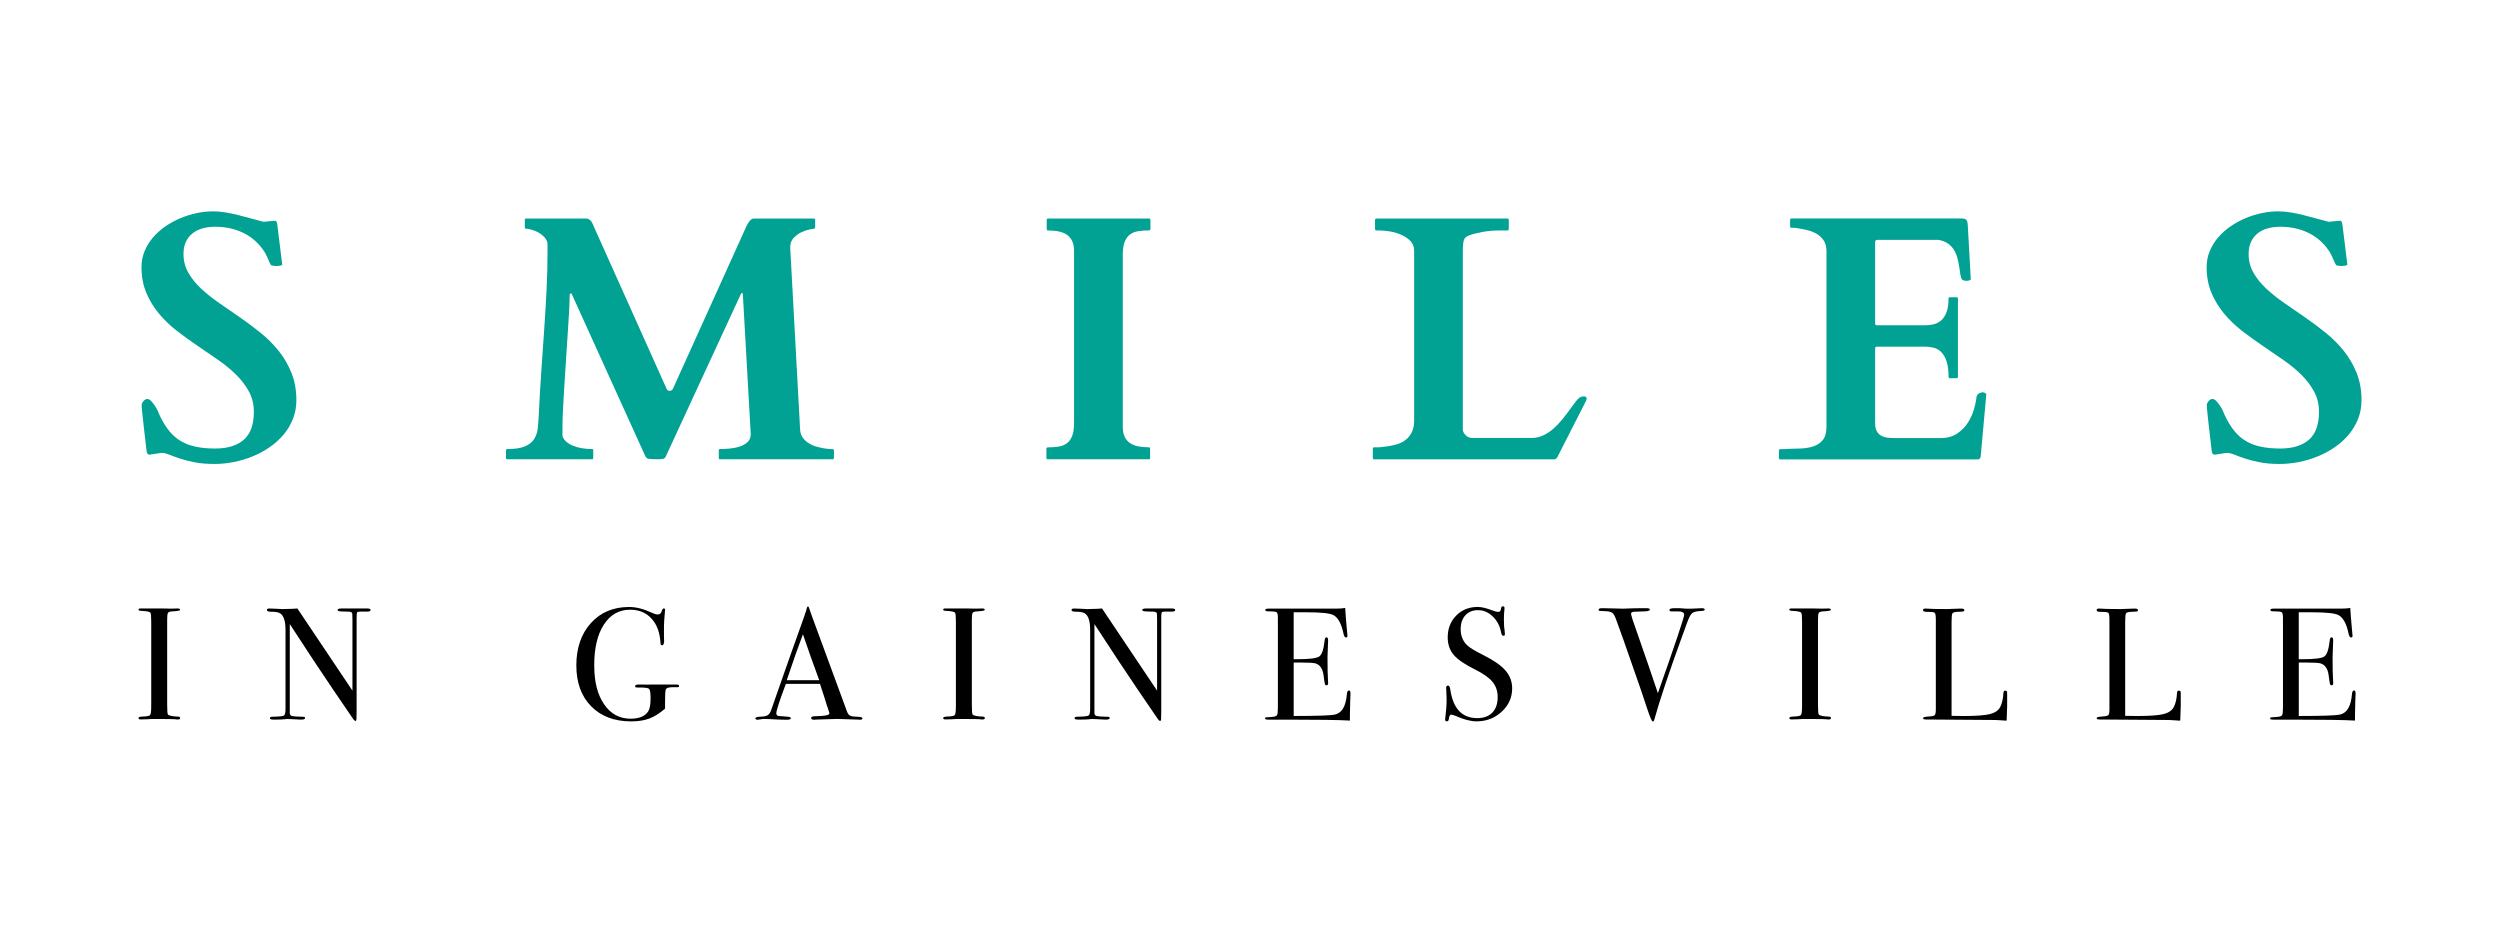 <?xml version="1.0" encoding="UTF-8"?>
<svg id="Layer_1" data-name="Layer 1" xmlns="http://www.w3.org/2000/svg" viewBox="0 0 743.22 277.31">
  <defs>
    <style>
      .cls-1 {
        fill: #01a194;
      }
    </style>
  </defs>
  <g>
    <path d="M53.55,213.48c0,.27-.19.4-.57.4h-.47c-.19-.09-2.34-.14-6.45-.14-.79,0-1.58.03-2.37.09-.41.03-1.04.05-1.9.05-.41,0-.62-.14-.62-.43,0-.25.41-.4,1.23-.43,1.26-.03,2.01-.18,2.23-.45.22-.27.33-1.18.33-2.74v-25.03c0-1.55-.08-2.43-.24-2.62-.19-.32-1.07-.51-2.64-.57-.61-.03-.91-.14-.91-.34,0-.25.19-.38.57-.38h6.45c.48,0,1.4.02,2.77.05l1.82-.05c.51,0,.76.13.76.4,0,.24-.7.39-2.11.45-.8.03-1.29.17-1.47.43-.18.25-.26.92-.26,1.99v25.33c0,1.8.08,2.78.24,2.94.35.35,1.38.55,3.08.62.35,0,.52.13.52.4Z"/>
    <path d="M110.15,181.39c0,.32-.4.46-1.19.43h-1.9c-.51,0-.81.09-.9.26s-.14.7-.14,1.59v27.28c0,1.67-.02,2.65-.05,2.94-.03.28-.13.43-.28.43-.19,0-.41-.17-.66-.52l-6.06-8.88c-3.51-5.18-7.79-11.64-12.82-19.39v26.56c.03.41.27.67.72.79.45.11,1.52.18,3.21.21.42,0,.62.13.62.38,0,.32-.41.47-1.23.47-.28,0-1.19-.05-2.7-.14-.51-.03-1-.05-1.47-.05.03,0-.25.03-.83.09-.59.06-1.48.09-2.68.09h-.47c-.73,0-1.09-.14-1.09-.43s.32-.43.95-.43c1.87-.03,2.95-.15,3.25-.36.3-.21.45-.88.45-2.02v-23.42c0-2.63-.54-4.28-1.61-4.94-.51-.32-1.41-.48-2.7-.48-.82,0-1.23-.17-1.23-.5,0-.3.24-.45.71-.45.63,0,1.44.03,2.42.09.98.06,1.5.09,1.57.09.09,0,.54-.02,1.33-.05,1.04,0,2.06-.05,3.04-.14l16.37,24.43v-21.11c0-.98-.02-1.57-.05-1.78-.03-.21-.16-.36-.38-.47-.22-.11-.98-.17-2.28-.17-1.14,0-1.71-.14-1.71-.43,0-.32.38-.47,1.14-.47h7.64c.7,0,1.04.16,1.04.47Z"/>
    <path d="M201.89,203.92c0,.25-.14.38-.43.38h-1.09c-1.45-.06-2.28.19-2.47.76-.13.38-.19,1.75-.19,4.11v1.51c-1.61,1.39-3.17,2.36-4.67,2.93-1.5.57-3.3.85-5.38.85-5,0-8.97-1.49-11.91-4.48-2.94-2.99-4.41-7.04-4.41-12.17s1.44-9.38,4.32-12.57c2.88-3.19,6.67-4.79,11.38-4.79,2.06,0,4.3.57,6.74,1.71.73.35,1.33.52,1.8.52.6,0,1-.38,1.19-1.14.16-.44.35-.66.57-.66.25,0,.38.13.38.38,0,.09-.03.43-.08,1-.17,1.8-.25,3.1-.25,3.89v3.08c.03,1.11.05,1.6.05,1.47-.06.76-.27,1.14-.62,1.14-.28,0-.44-.22-.47-.67-.16-3.08-1.04-5.5-2.66-7.27-1.61-1.76-3.73-2.64-6.36-2.64-3.29,0-5.89,1.47-7.8,4.42-1.91,2.95-2.87,6.96-2.87,12.04s.97,8.76,2.92,11.63c1.94,2.87,4.58,4.31,7.9,4.31,2.53,0,4.27-.72,5.22-2.17.47-.72.71-2.03.71-3.92,0-1.57-.15-2.5-.45-2.79-.3-.28-1.34-.41-3.11-.38-.44,0-.73-.02-.85-.07-.13-.05-.19-.15-.19-.31,0-.35.35-.52,1.04-.52h.85c.47.03,2.15.03,5.03,0h5.22c.63,0,.95.14.95.42Z"/>
    <path d="M256.39,213.57c0,.27-.24.4-.71.4-.32,0-.6-.02-.85-.05l-6.02-.19-6.02.19c-.22.03-.46.05-.71.05-.63,0-.95-.17-.95-.5,0-.36.43-.55,1.28-.55,2.78-.03,4.17-.31,4.17-.84,0-.03-.03-.15-.1-.37l-.39-1.25-.24-.66c-.28-.98-.98-3.15-2.08-6.5h-10.14c-1.9,5.06-2.84,7.97-2.84,8.73,0,.44.19.71.57.81.09.03.89.09,2.37.19.92.03,1.38.19,1.38.47,0,.32-.41.47-1.23.47-1.46,0-3.15-.06-5.08-.19-.47-.03-.97-.05-1.47-.05s-1,.05-1.47.16c-.25.05-.46.08-.62.08-.44,0-.66-.14-.66-.43s.5-.44,1.49-.48c1-.03,1.72-.18,2.16-.45.44-.27.79-.78,1.04-1.55,4.07-11.68,7.38-21.05,9.93-28.13.07-.37.22-.79.44-1.26l.2-.87c.09-.35.22-.52.38-.52.09,0,.17.09.24.28.41,1.23,1.34,3.81,2.8,7.73,1.14,3.07,3.97,10.77,8.49,23.1.25.72.58,1.17.97,1.37.4.2,1.21.31,2.44.34.82.03,1.23.18,1.23.45ZM243.54,202.21c-.52-1.42-1.37-3.78-2.56-7.07l-2.28-6.58c-1.33,3.5-2.94,8.05-4.81,13.65h9.65Z"/>
    <path d="M292.77,213.48c0,.27-.19.4-.57.4h-.47c-.19-.09-2.34-.14-6.45-.14-.79,0-1.58.03-2.37.09-.41.03-1.04.05-1.9.05-.41,0-.62-.14-.62-.43,0-.25.41-.4,1.23-.43,1.26-.03,2.01-.18,2.23-.45.22-.27.33-1.18.33-2.74v-25.03c0-1.55-.08-2.43-.24-2.62-.19-.32-1.07-.51-2.64-.57-.61-.03-.91-.14-.91-.34,0-.25.19-.38.57-.38h6.45c.48,0,1.4.02,2.77.05l1.82-.05c.51,0,.76.13.76.4,0,.24-.7.39-2.11.45-.8.03-1.29.17-1.47.43-.18.25-.26.92-.26,1.99v25.33c0,1.8.08,2.78.24,2.94.35.35,1.38.55,3.08.62.35,0,.52.13.52.4Z"/>
    <path d="M349.36,181.39c0,.32-.4.46-1.19.43h-1.9c-.51,0-.81.09-.9.26s-.14.7-.14,1.59v27.28c0,1.67-.02,2.65-.05,2.94-.03.28-.13.43-.28.43-.19,0-.41-.17-.66-.52l-6.06-8.88c-3.51-5.18-7.79-11.64-12.82-19.39v26.56c.03.41.27.67.72.79.45.11,1.52.18,3.21.21.42,0,.62.13.62.38,0,.32-.41.47-1.23.47-.28,0-1.19-.05-2.7-.14-.51-.03-1-.05-1.47-.05.03,0-.25.03-.83.09-.59.06-1.48.09-2.68.09h-.47c-.73,0-1.09-.14-1.09-.43s.32-.43.95-.43c1.87-.03,2.95-.15,3.25-.36.3-.21.45-.88.45-2.02v-23.42c0-2.63-.54-4.28-1.61-4.94-.51-.32-1.41-.48-2.7-.48-.82,0-1.23-.17-1.23-.5,0-.3.24-.45.71-.45.63,0,1.44.03,2.42.09.98.06,1.5.09,1.57.09.09,0,.54-.02,1.33-.05,1.04,0,2.06-.05,3.04-.14l16.37,24.43v-21.11c0-.98-.02-1.57-.05-1.78-.03-.21-.16-.36-.38-.47-.22-.11-.98-.17-2.28-.17-1.14,0-1.71-.14-1.71-.43,0-.32.38-.47,1.14-.47h7.64c.7,0,1.04.16,1.04.47Z"/>
    <path d="M401.49,206.25c0,.13-.03.9-.09,2.32-.06,1.42-.09,2.78-.09,4.08v1.57c-3.1-.19-9.23-.28-18.41-.28h-5.93c-.6,0-.9-.13-.9-.38,0-.17.09-.27.28-.3.09,0,.7-.04,1.8-.13.82-.06,1.32-.24,1.49-.52.17-.29.26-1.03.26-2.24v-26.74c0-.92-.13-1.47-.4-1.64-.27-.17-1.13-.26-2.59-.26-.51,0-.76-.13-.76-.4s.35-.4,1.04-.4h20.11c.95,0,1.82-.06,2.61-.19.06,1.36.21,3.24.43,5.64l.19,2.04c.03.16.05.36.05.62,0,.32-.14.47-.43.47-.35,0-.6-.4-.76-1.19-.6-2.86-1.58-4.68-2.94-5.44-1.01-.57-3.67-.86-7.97-.86h-3.89v13.95h1.14c3.54,0,5.7-.27,6.47-.81.77-.54,1.3-2.1,1.59-4.7.06-.66.24-1,.52-1,.35,0,.52.28.52.85s-.03,1.41-.09,2.51c-.06,1.11-.09,1.94-.09,2.51,0,3.38.05,5.71.15,6.97.03.32.04.59.04.81,0,.41-.17.62-.52.62-.22,0-.37-.13-.45-.4-.08-.27-.21-1.15-.4-2.63-.25-1.87-1.02-3.02-2.31-3.46-.57-.19-2.05-.28-4.44-.28h-2.12v15.89c6.96,0,11.04-.14,12.24-.42,2.09-.47,3.27-2.47,3.56-6,.06-.78.27-1.17.62-1.17.32,0,.47.33.47,1Z"/>
    <path d="M449.55,204.63c0,2.72-1.04,5.04-3.11,6.95-2.07,1.91-4.56,2.87-7.47,2.87-1.71,0-3.75-.52-6.12-1.57-.63-.28-1.11-.43-1.42-.43-.38,0-.62.44-.71,1.31-.03.45-.24.68-.62.68-.32,0-.47-.19-.47-.57,0-.25.02-.44.05-.57.25-1.93.38-3.72.38-5.36,0-.32-.03-1.2-.09-2.66-.03-.19-.05-.44-.05-.76,0-.47.19-.71.57-.71.32,0,.54.38.66,1.15.82,5.68,3.49,8.53,8.02,8.53,1.93,0,3.42-.55,4.48-1.64,1.06-1.09,1.59-2.63,1.59-4.62,0-1.77-.51-3.28-1.54-4.53-1.03-1.25-2.79-2.49-5.29-3.72-3-1.49-5.09-2.92-6.26-4.32-1.17-1.39-1.76-3.11-1.76-5.17,0-2.62.85-4.79,2.54-6.5,1.69-1.71,3.83-2.56,6.43-2.56,1.07,0,2.56.36,4.46,1.09.66.25,1.15.38,1.47.38.35,0,.58-.06.69-.19.11-.13.21-.46.31-1,.06-.32.24-.47.52-.47.32,0,.47.19.47.57,0,.25-.02.44-.05.57-.09.76-.14,1.68-.14,2.75,0,1.52.08,2.72.24,3.61l.05.76c.03.35-.11.52-.43.52-.35,0-.59-.36-.71-1.09-.35-1.87-1.17-3.42-2.47-4.67-1.3-1.25-2.75-1.87-4.36-1.87s-2.84.51-3.77,1.52c-.93,1.01-1.4,2.39-1.4,4.13,0,2.02.68,3.65,2.04,4.89.76.7,2.4,1.68,4.93,2.94,2.97,1.49,5.11,3,6.4,4.53,1.3,1.53,1.94,3.28,1.94,5.24Z"/>
    <path d="M506.8,181.2c0,.25-.3.4-.9.43-1.39.03-2.32.24-2.8.62-.47.38-.97,1.27-1.47,2.66l-1.61,4.42c-3.89,10.69-6.63,18.89-8.21,24.59-.09.38-.25.57-.47.57-.25,0-.78-1.19-1.57-3.56-1.42-4.33-2.53-7.59-3.32-9.77-.85-2.41-2.1-6-3.76-10.78l-2.31-6.39c-.32-.89-.66-1.48-1.04-1.78-.38-.3-1.01-.47-1.9-.5-1.04-.03-1.67-.06-1.87-.09-.21-.03-.31-.16-.31-.38,0-.28.32-.43.95-.43h.43c.57,0,1.56.02,2.96.07,1.41.05,2.41.07,3.01.07.16,0,.77-.02,1.83-.07,1.06-.05,2.57-.07,4.53-.07h.66c.57,0,.85.14.85.43,0,.32-.57.49-1.71.52l-2.89.1c-.66.03-1,.25-1,.64,0,.07.03.2.09.4l.37,1.29c.06.25,1.61,4.71,4.64,13.36.51,1.49,1.47,4.33,2.89,8.52,5.21-14.78,7.81-22.55,7.81-23.31s-.78-1.06-2.33-1h-1.47c-.38,0-.57-.14-.57-.42,0-.35.47-.53,1.42-.53h1.61c.88.09,1.53.14,1.94.14h1.52l3.13-.14c.57,0,.85.13.85.38Z"/>
    <path d="M544.32,213.48c0,.27-.19.4-.57.4h-.47c-.19-.09-2.34-.14-6.45-.14-.79,0-1.58.03-2.37.09-.41.03-1.04.05-1.9.05-.41,0-.62-.14-.62-.43,0-.25.41-.4,1.23-.43,1.26-.03,2.01-.18,2.23-.45.22-.27.33-1.18.33-2.74v-25.03c0-1.55-.08-2.43-.24-2.62-.19-.32-1.07-.51-2.64-.57-.61-.03-.91-.14-.91-.34,0-.25.19-.38.57-.38h6.45c.48,0,1.4.02,2.77.05l1.82-.05c.51,0,.76.13.76.4,0,.24-.7.39-2.11.45-.8.03-1.29.17-1.47.43-.18.25-.26.92-.26,1.99v25.33c0,1.8.08,2.78.24,2.94.35.35,1.38.55,3.08.62.35,0,.52.13.52.4Z"/>
    <path d="M596.69,210.14c0,.82-.05,2.18-.14,4.08h-.52c-.19,0-.65-.03-1.37-.09-.73-.06-1.55-.09-2.46-.09l-19.7-.14c-.54,0-.8-.14-.8-.43,0-.22.43-.36,1.28-.43,1.2-.06,1.92-.2,2.16-.4.24-.21.36-.8.36-1.78v-26.66c0-1.17-.12-1.85-.36-2.04-.24-.19-1.08-.28-2.54-.28-.6,0-.9-.17-.9-.52,0-.28.19-.43.57-.43h.43c1.04.09,3.11.14,6.21.14.28,0,.84-.02,1.66-.07.82-.05,1.5-.07,2.04-.07h.52c.57,0,.85.16.85.47,0,.19-.09.31-.26.36-.17.05-.72.09-1.64.12-.92.03-1.46.18-1.64.45-.17.27-.26,1.1-.26,2.49v27.99c.85.03,2.04.05,3.56.05,3.7,0,6.31-.19,7.83-.57,1.52-.38,2.55-1.09,3.08-2.13.54-1.04.85-2.45.95-4.22.03-.41.21-.62.55-.62.4,0,.58.24.55.71v4.13Z"/>
    <path d="M648.3,210.14c0,.82-.05,2.18-.14,4.08h-.52c-.19,0-.65-.03-1.37-.09-.73-.06-1.55-.09-2.46-.09l-19.7-.14c-.54,0-.8-.14-.8-.43,0-.22.43-.36,1.28-.43,1.2-.06,1.92-.2,2.16-.4.24-.21.36-.8.36-1.78v-26.66c0-1.17-.12-1.85-.36-2.04-.24-.19-1.08-.28-2.54-.28-.6,0-.9-.17-.9-.52,0-.28.19-.43.57-.43h.43c1.04.09,3.11.14,6.21.14.28,0,.84-.02,1.66-.07.82-.05,1.5-.07,2.04-.07h.52c.57,0,.85.16.85.47,0,.19-.09.31-.26.36-.17.05-.72.09-1.64.12-.92.03-1.46.18-1.64.45-.17.27-.26,1.1-.26,2.49v27.99c.85.03,2.04.05,3.56.05,3.7,0,6.31-.19,7.83-.57,1.52-.38,2.55-1.09,3.08-2.13.54-1.04.85-2.45.95-4.22.03-.41.21-.62.55-.62.4,0,.58.24.55.71v4.13Z"/>
    <path d="M700.29,206.25c0,.13-.03.9-.09,2.32-.06,1.42-.09,2.78-.09,4.08v1.57c-3.1-.19-9.23-.28-18.41-.28h-5.93c-.6,0-.9-.13-.9-.38,0-.17.09-.27.28-.3.09,0,.7-.04,1.8-.13.82-.06,1.32-.24,1.49-.52.17-.29.26-1.03.26-2.24v-26.74c0-.92-.13-1.47-.4-1.64-.27-.17-1.13-.26-2.59-.26-.51,0-.76-.13-.76-.4s.35-.4,1.04-.4h20.11c.95,0,1.82-.06,2.61-.19.06,1.36.21,3.24.43,5.64l.19,2.04c.03.16.05.36.05.62,0,.32-.14.47-.43.47-.35,0-.6-.4-.76-1.19-.6-2.86-1.58-4.68-2.94-5.44-1.01-.57-3.67-.86-7.97-.86h-3.89v13.95h1.14c3.54,0,5.7-.27,6.47-.81.77-.54,1.3-2.1,1.59-4.7.06-.66.24-1,.52-1,.35,0,.52.28.52.85s-.03,1.41-.09,2.51c-.06,1.11-.09,1.94-.09,2.51,0,3.38.05,5.71.15,6.97.03.32.04.59.04.81,0,.41-.17.62-.52.62-.22,0-.37-.13-.45-.4-.08-.27-.21-1.15-.4-2.63-.25-1.87-1.02-3.02-2.31-3.46-.57-.19-2.05-.28-4.44-.28h-2.12v15.89c6.96,0,11.04-.14,12.24-.42,2.09-.47,3.27-2.47,3.56-6,.06-.78.27-1.17.62-1.17.32,0,.47.33.47,1Z"/>
  </g>
  <g>
    <path class="cls-1" d="M44.39,135.16c-.44,0-.71-.36-.81-1.07-.37-3.18-.66-5.65-.86-7.41-.2-1.76-.35-3.08-.43-3.96-.08-.88-.14-1.45-.15-1.7-.02-.25-.03-.43-.03-.53,0-.37.17-.78.51-1.22.34-.44.74-.66,1.22-.66.34,0,.7.2,1.09.61.39.41.76.88,1.12,1.42.36.54.66,1.08.91,1.62.25.54.41.93.48,1.17.88,1.86,1.84,3.43,2.87,4.7,1.03,1.27,2.21,2.28,3.53,3.05,1.32.76,2.81,1.31,4.47,1.65,1.66.34,3.55.51,5.69.51,3.62,0,6.44-.86,8.45-2.59,2.01-1.73,3.02-4.5,3.02-8.33,0-2.2-.48-4.2-1.45-5.99-.96-1.79-2.23-3.46-3.78-5-1.56-1.54-3.33-3-5.33-4.39-2-1.39-4.05-2.79-6.14-4.21-2.1-1.42-4.15-2.9-6.14-4.44-2-1.54-3.77-3.24-5.33-5.1-1.56-1.86-2.82-3.93-3.78-6.19-.96-2.27-1.45-4.82-1.45-7.67,0-1.73.31-3.33.94-4.82.63-1.49,1.46-2.84,2.51-4.06,1.05-1.22,2.28-2.31,3.68-3.27,1.4-.96,2.9-1.78,4.49-2.44,1.59-.66,3.21-1.16,4.85-1.5,1.64-.34,3.24-.51,4.8-.51,1.25,0,2.51.11,3.78.33,1.27.22,2.52.48,3.76.79,1.24.3,2.48.63,3.73.99,1.25.36,2.49.69,3.71.99l3.35-.3c.3,0,.5.13.58.38.08.25.14.48.18.69l1.47,11.93c0,.17-.22.29-.66.36-.44.07-.78.1-1.02.1-.2,0-.51-.03-.91-.08-.41-.05-.64-.11-.71-.18-.1-.1-.23-.31-.38-.63-.15-.32-.31-.68-.48-1.07-.17-.39-.35-.79-.53-1.19-.19-.41-.38-.76-.58-1.07-1.62-2.5-3.71-4.37-6.24-5.61-2.54-1.24-5.33-1.85-8.38-1.85-1.32,0-2.56.15-3.71.46-1.15.3-2.15.79-3,1.45-.85.66-1.52,1.5-2.01,2.51-.49,1.02-.74,2.23-.74,3.66,0,2.06.48,3.93,1.45,5.61.96,1.68,2.23,3.25,3.81,4.72,1.57,1.47,3.37,2.9,5.38,4.29,2.01,1.39,4.06,2.8,6.14,4.24,2.08,1.44,4.13,2.97,6.14,4.59,2.01,1.62,3.81,3.42,5.38,5.38,1.57,1.96,2.84,4.15,3.81,6.55.96,2.4,1.45,5.11,1.45,8.12,0,2-.35,3.86-1.04,5.58-.69,1.73-1.63,3.29-2.82,4.7-1.19,1.4-2.57,2.65-4.16,3.73-1.59,1.08-3.29,1.99-5.1,2.72-1.81.73-3.67,1.28-5.58,1.65-1.91.37-3.78.56-5.61.56-2.3,0-4.31-.17-6.02-.51-1.71-.34-3.18-.72-4.42-1.14-1.24-.42-2.28-.8-3.12-1.14-.85-.34-1.56-.51-2.13-.51-.2,0-.36.02-.46.05l-3.25.51Z"/>
    <path class="cls-1" d="M150.45,133.89c0-.07.03-.15.08-.25.05-.1.16-.15.33-.15,2.23,0,3.97-.26,5.2-.79,1.24-.52,2.15-1.25,2.74-2.18.59-.93.96-2.04,1.09-3.33.13-1.29.24-2.67.3-4.16.2-4.37.45-8.61.74-12.72.29-4.11.57-8.16.84-12.13.27-3.98.51-7.91.71-11.8.2-3.89.3-7.8.3-11.73v-1.88c0-.78-.25-1.46-.76-2.06-.51-.59-1.11-1.09-1.8-1.5-.69-.41-1.4-.71-2.11-.91-.71-.2-1.27-.3-1.68-.3-.27,0-.41-.13-.41-.41v-2.23c0-.07.02-.15.05-.25.03-.1.15-.15.36-.15h17.97c.37.07.68.2.91.38.24.19.46.43.66.74l22.09,49.25c.24.58.54.86.91.86s.64-.08.81-.25.3-.39.41-.66l21.83-48.28c.34-.64.68-1.14,1.02-1.5.34-.36.68-.53,1.02-.53h17.87c.2,0,.32.05.36.15.03.1.05.19.05.25v2.23c0,.07-.03.15-.08.25s-.16.15-.33.15c-.07,0-.47.07-1.19.2-.73.14-1.52.4-2.39.79-.86.39-1.65.95-2.36,1.68-.71.73-1.07,1.68-1.07,2.87l2.94,54.07c.03.98.3,1.81.79,2.49.49.68,1.09,1.24,1.8,1.68.71.44,1.46.77,2.26.99.79.22,1.54.39,2.23.51.69.12,1.29.19,1.78.2.49.02.75.03.79.03.17,0,.28.05.33.15s.08.19.08.25v2.23c0,.07-.03.15-.08.25s-.16.15-.33.15h-33.41c-.27,0-.41-.13-.41-.41v-2.23c0-.27.13-.41.41-.41.81,0,1.73-.04,2.77-.13,1.03-.08,2.02-.28,2.97-.58.95-.3,1.74-.75,2.39-1.35.64-.59.96-1.38.96-2.36l-2.34-41.48c-.03-.34-.12-.51-.25-.51s-.27.15-.41.46l-22.24,48.13c-.17.37-.4.61-.69.71-.29.1-.79.15-1.5.15-1.22,0-2.12-.03-2.72-.1-.59-.07-.99-.34-1.19-.81l-21.63-47.67c-.1-.24-.18-.41-.23-.53-.05-.12-.14-.18-.28-.18-.24,0-.36.22-.36.66,0,1.02-.05,2.51-.15,4.47-.1,1.96-.24,4.17-.41,6.63-.17,2.45-.34,5.05-.51,7.79-.17,2.74-.34,5.4-.51,7.97-.17,2.57-.3,4.97-.41,7.18-.1,2.22-.15,4.04-.15,5.46v2.08c.13.64.47,1.22,1.02,1.73.54.51,1.22.93,2.03,1.27.81.34,1.71.59,2.69.76.98.17,2.01.25,3.1.25.17,0,.26.05.28.15.02.1.03.19.03.25v2.23c0,.27-.1.41-.3.41h-25.23c-.27,0-.41-.13-.41-.41v-2.23Z"/>
    <path class="cls-1" d="M334.32,129.78c.36.78.86,1.4,1.52,1.88.66.47,1.47.81,2.44,1.02.96.2,2.04.3,3.22.3.27,0,.41.14.41.41v2.74c0,.1-.02.2-.05.28-.03.08-.15.13-.36.13h-30.01c-.17,0-.28-.05-.33-.15-.05-.1-.08-.19-.08-.25v-2.74c0-.07.03-.15.08-.25.05-.1.16-.15.33-.15,1.18,0,2.26-.08,3.22-.23s1.78-.48,2.46-.99c.68-.51,1.2-1.24,1.57-2.18.37-.95.56-2.23.56-3.86v-51.13c0-1.15-.18-2.11-.53-2.89-.36-.78-.86-1.4-1.52-1.88-.66-.47-1.47-.81-2.44-1.02s-2.04-.3-3.22-.3c-.27,0-.41-.13-.41-.41v-2.74c0-.27.13-.41.41-.41h30.01c.17,0,.28.05.33.15.05.1.08.19.08.25v2.74c0,.07-.03.15-.08.25s-.16.15-.33.15c-1.19,0-2.26.08-3.22.23-.96.15-1.79.48-2.46.99-.68.51-1.2,1.24-1.57,2.18-.37.95-.56,2.23-.56,3.86v51.13c0,1.15.18,2.12.53,2.89Z"/>
    <path class="cls-1" d="M408.2,136.38c-.05-.1-.08-.19-.08-.25v-2.74c0-.07.02-.15.05-.25.03-.1.15-.15.36-.15h1.22c.1,0,.43-.03.99-.08.56-.05,1.2-.13,1.93-.25.73-.12,1.48-.28,2.26-.48.78-.2,1.44-.46,1.98-.76,1.18-.68,2.06-1.55,2.64-2.61.58-1.07.86-2.26.86-3.58v-50.67c0-1.22-.4-2.22-1.19-3-.8-.78-1.74-1.4-2.84-1.85-1.1-.46-2.22-.77-3.35-.94-1.13-.17-2.04-.25-2.72-.25h-1.12c-.17,0-.28-.06-.33-.18-.05-.12-.08-.19-.08-.23v-2.74c0-.07.03-.15.08-.25.05-.1.16-.15.33-.15h38.94c.17,0,.28.05.33.15.05.1.08.19.08.25v2.74c0,.07-.03.15-.08.25-.05.1-.16.15-.33.15h-2.18c-1.9,0-3.66.15-5.28.46-1.62.3-2.94.64-3.96,1.02-.78.27-1.28.72-1.5,1.35-.22.63-.33,1.7-.33,3.22v53.26c.07.58.37,1.12.91,1.62.54.51,1.15.76,1.83.76h17.77c1.18,0,2.31-.25,3.38-.76,1.07-.51,2.06-1.16,2.97-1.95.91-.79,1.76-1.67,2.54-2.61.78-.95,1.49-1.86,2.13-2.74.64-.88,1.22-1.67,1.73-2.36.51-.69.95-1.19,1.32-1.5.17-.1.36-.2.58-.3.22-.1.48-.15.79-.15.58,0,.86.22.86.66,0,.2-.05.41-.15.61l-8.43,16.55c-.14.27-.29.49-.46.66s-.37.25-.61.25h-53.51c-.17,0-.28-.05-.33-.15Z"/>
    <path class="cls-1" d="M528.86,133.94s.02-.11.05-.23c.03-.12.15-.18.36-.18h1.12c1.42-.1,2.88-.16,4.37-.18,1.49-.02,2.84-.2,4.06-.56,1.22-.36,2.22-.98,3-1.88.78-.9,1.17-2.29,1.17-4.19v-51.99c0-1.32-.27-2.39-.81-3.22-.54-.83-1.25-1.5-2.13-2.01-.88-.51-1.88-.89-3-1.14-1.12-.25-2.25-.46-3.4-.63h-1.07c-.17,0-.28-.05-.33-.15s-.08-.19-.08-.25v-1.98c0-.07.03-.15.08-.25.05-.1.16-.15.33-.15h50.57c.61,0,1.05.11,1.32.33.27.22.44.7.51,1.45l.91,16.25c0,.17-.14.3-.43.38-.29.08-.55.13-.79.13-.27,0-.54-.03-.81-.1-.27-.07-.46-.17-.56-.3-.24-.34-.41-.84-.51-1.5-.1-.66-.21-1.4-.33-2.21-.12-.81-.29-1.66-.51-2.54-.22-.88-.55-1.69-.99-2.44-.44-.74-1.04-1.4-1.8-1.95-.76-.56-1.74-.94-2.92-1.14h-18.13c-.44,0-.66.22-.66.66v24.22c0,.34.17.51.51.51h14.52c.85,0,1.68-.11,2.51-.33.83-.22,1.56-.62,2.18-1.19.63-.58,1.13-1.38,1.52-2.41.39-1.03.58-2.36.58-3.99,0-.27.13-.41.41-.41h1.98c.27,0,.41.14.41.41v23.25c0,.17-.05.28-.15.33-.1.05-.19.08-.25.08h-1.98c-.17,0-.28-.05-.33-.15s-.08-.19-.08-.25c0-1.9-.2-3.43-.58-4.59-.39-1.17-.91-2.08-1.55-2.74-.64-.66-1.38-1.1-2.21-1.32-.83-.22-1.7-.33-2.61-.33h-14.37c-.34,0-.51.17-.51.51v22.19c0,.98.15,1.77.46,2.36.3.59.72,1.04,1.24,1.35.52.3,1.12.51,1.8.61.68.1,1.39.15,2.13.15h13.86c1.96,0,3.6-.45,4.92-1.35,1.32-.9,2.39-1.99,3.2-3.27.81-1.29,1.41-2.62,1.8-4.01.39-1.39.63-2.57.74-3.55.07-.44.29-.79.66-1.04.37-.25.79-.38,1.27-.38.17,0,.37.07.61.2.24.14.36.29.36.46l-1.68,18.58c-.07.17-.16.33-.28.48-.12.15-.26.23-.43.23h-58.84c-.2,0-.32-.06-.36-.18-.03-.12-.05-.19-.05-.23v-2.18Z"/>
    <path class="cls-1" d="M658.33,135.16c-.44,0-.71-.36-.81-1.07-.37-3.18-.66-5.65-.86-7.41-.2-1.76-.35-3.08-.43-3.96-.08-.88-.14-1.45-.15-1.7-.02-.25-.03-.43-.03-.53,0-.37.17-.78.51-1.22.34-.44.74-.66,1.22-.66.34,0,.7.2,1.09.61.39.41.76.88,1.12,1.42.36.54.66,1.08.91,1.62.25.54.41.93.48,1.17.88,1.86,1.84,3.43,2.87,4.7,1.03,1.27,2.21,2.28,3.53,3.05,1.32.76,2.81,1.31,4.47,1.65,1.66.34,3.55.51,5.69.51,3.62,0,6.44-.86,8.45-2.59,2.01-1.73,3.02-4.5,3.02-8.33,0-2.2-.48-4.2-1.45-5.99-.96-1.79-2.23-3.46-3.78-5-1.56-1.54-3.33-3-5.33-4.39-2-1.39-4.04-2.79-6.14-4.21-2.1-1.42-4.15-2.9-6.14-4.44-2-1.54-3.77-3.24-5.33-5.1-1.56-1.86-2.82-3.93-3.78-6.19-.96-2.27-1.45-4.82-1.45-7.67,0-1.73.31-3.33.94-4.82.63-1.49,1.46-2.84,2.51-4.06,1.05-1.22,2.28-2.31,3.68-3.27,1.4-.96,2.9-1.78,4.49-2.44,1.59-.66,3.21-1.16,4.85-1.5,1.64-.34,3.24-.51,4.8-.51,1.25,0,2.51.11,3.78.33,1.27.22,2.52.48,3.76.79,1.24.3,2.48.63,3.73.99,1.25.36,2.49.69,3.71.99l3.35-.3c.3,0,.5.13.58.38.08.25.14.48.18.69l1.47,11.93c0,.17-.22.29-.66.36-.44.07-.78.1-1.02.1-.2,0-.51-.03-.91-.08-.41-.05-.64-.11-.71-.18-.1-.1-.23-.31-.38-.63-.15-.32-.31-.68-.48-1.07-.17-.39-.35-.79-.53-1.19-.19-.41-.38-.76-.58-1.07-1.62-2.5-3.71-4.37-6.24-5.61-2.54-1.24-5.33-1.85-8.38-1.85-1.32,0-2.56.15-3.71.46-1.15.3-2.15.79-3,1.45-.85.66-1.52,1.5-2.01,2.51-.49,1.02-.74,2.23-.74,3.66,0,2.06.48,3.93,1.45,5.61.96,1.68,2.23,3.25,3.81,4.72,1.57,1.47,3.37,2.9,5.38,4.29,2.01,1.39,4.06,2.8,6.14,4.24,2.08,1.44,4.13,2.97,6.14,4.59,2.01,1.62,3.81,3.42,5.38,5.38,1.57,1.96,2.84,4.15,3.81,6.55.96,2.4,1.45,5.11,1.45,8.12,0,2-.35,3.86-1.04,5.58-.69,1.73-1.63,3.29-2.82,4.7-1.19,1.4-2.57,2.65-4.16,3.73-1.59,1.08-3.29,1.99-5.1,2.72-1.81.73-3.67,1.28-5.58,1.65-1.91.37-3.78.56-5.61.56-2.3,0-4.31-.17-6.02-.51-1.71-.34-3.18-.72-4.42-1.14-1.24-.42-2.28-.8-3.12-1.14-.85-.34-1.56-.51-2.13-.51-.2,0-.36.02-.46.05l-3.25.51Z"/>
  </g>
</svg>